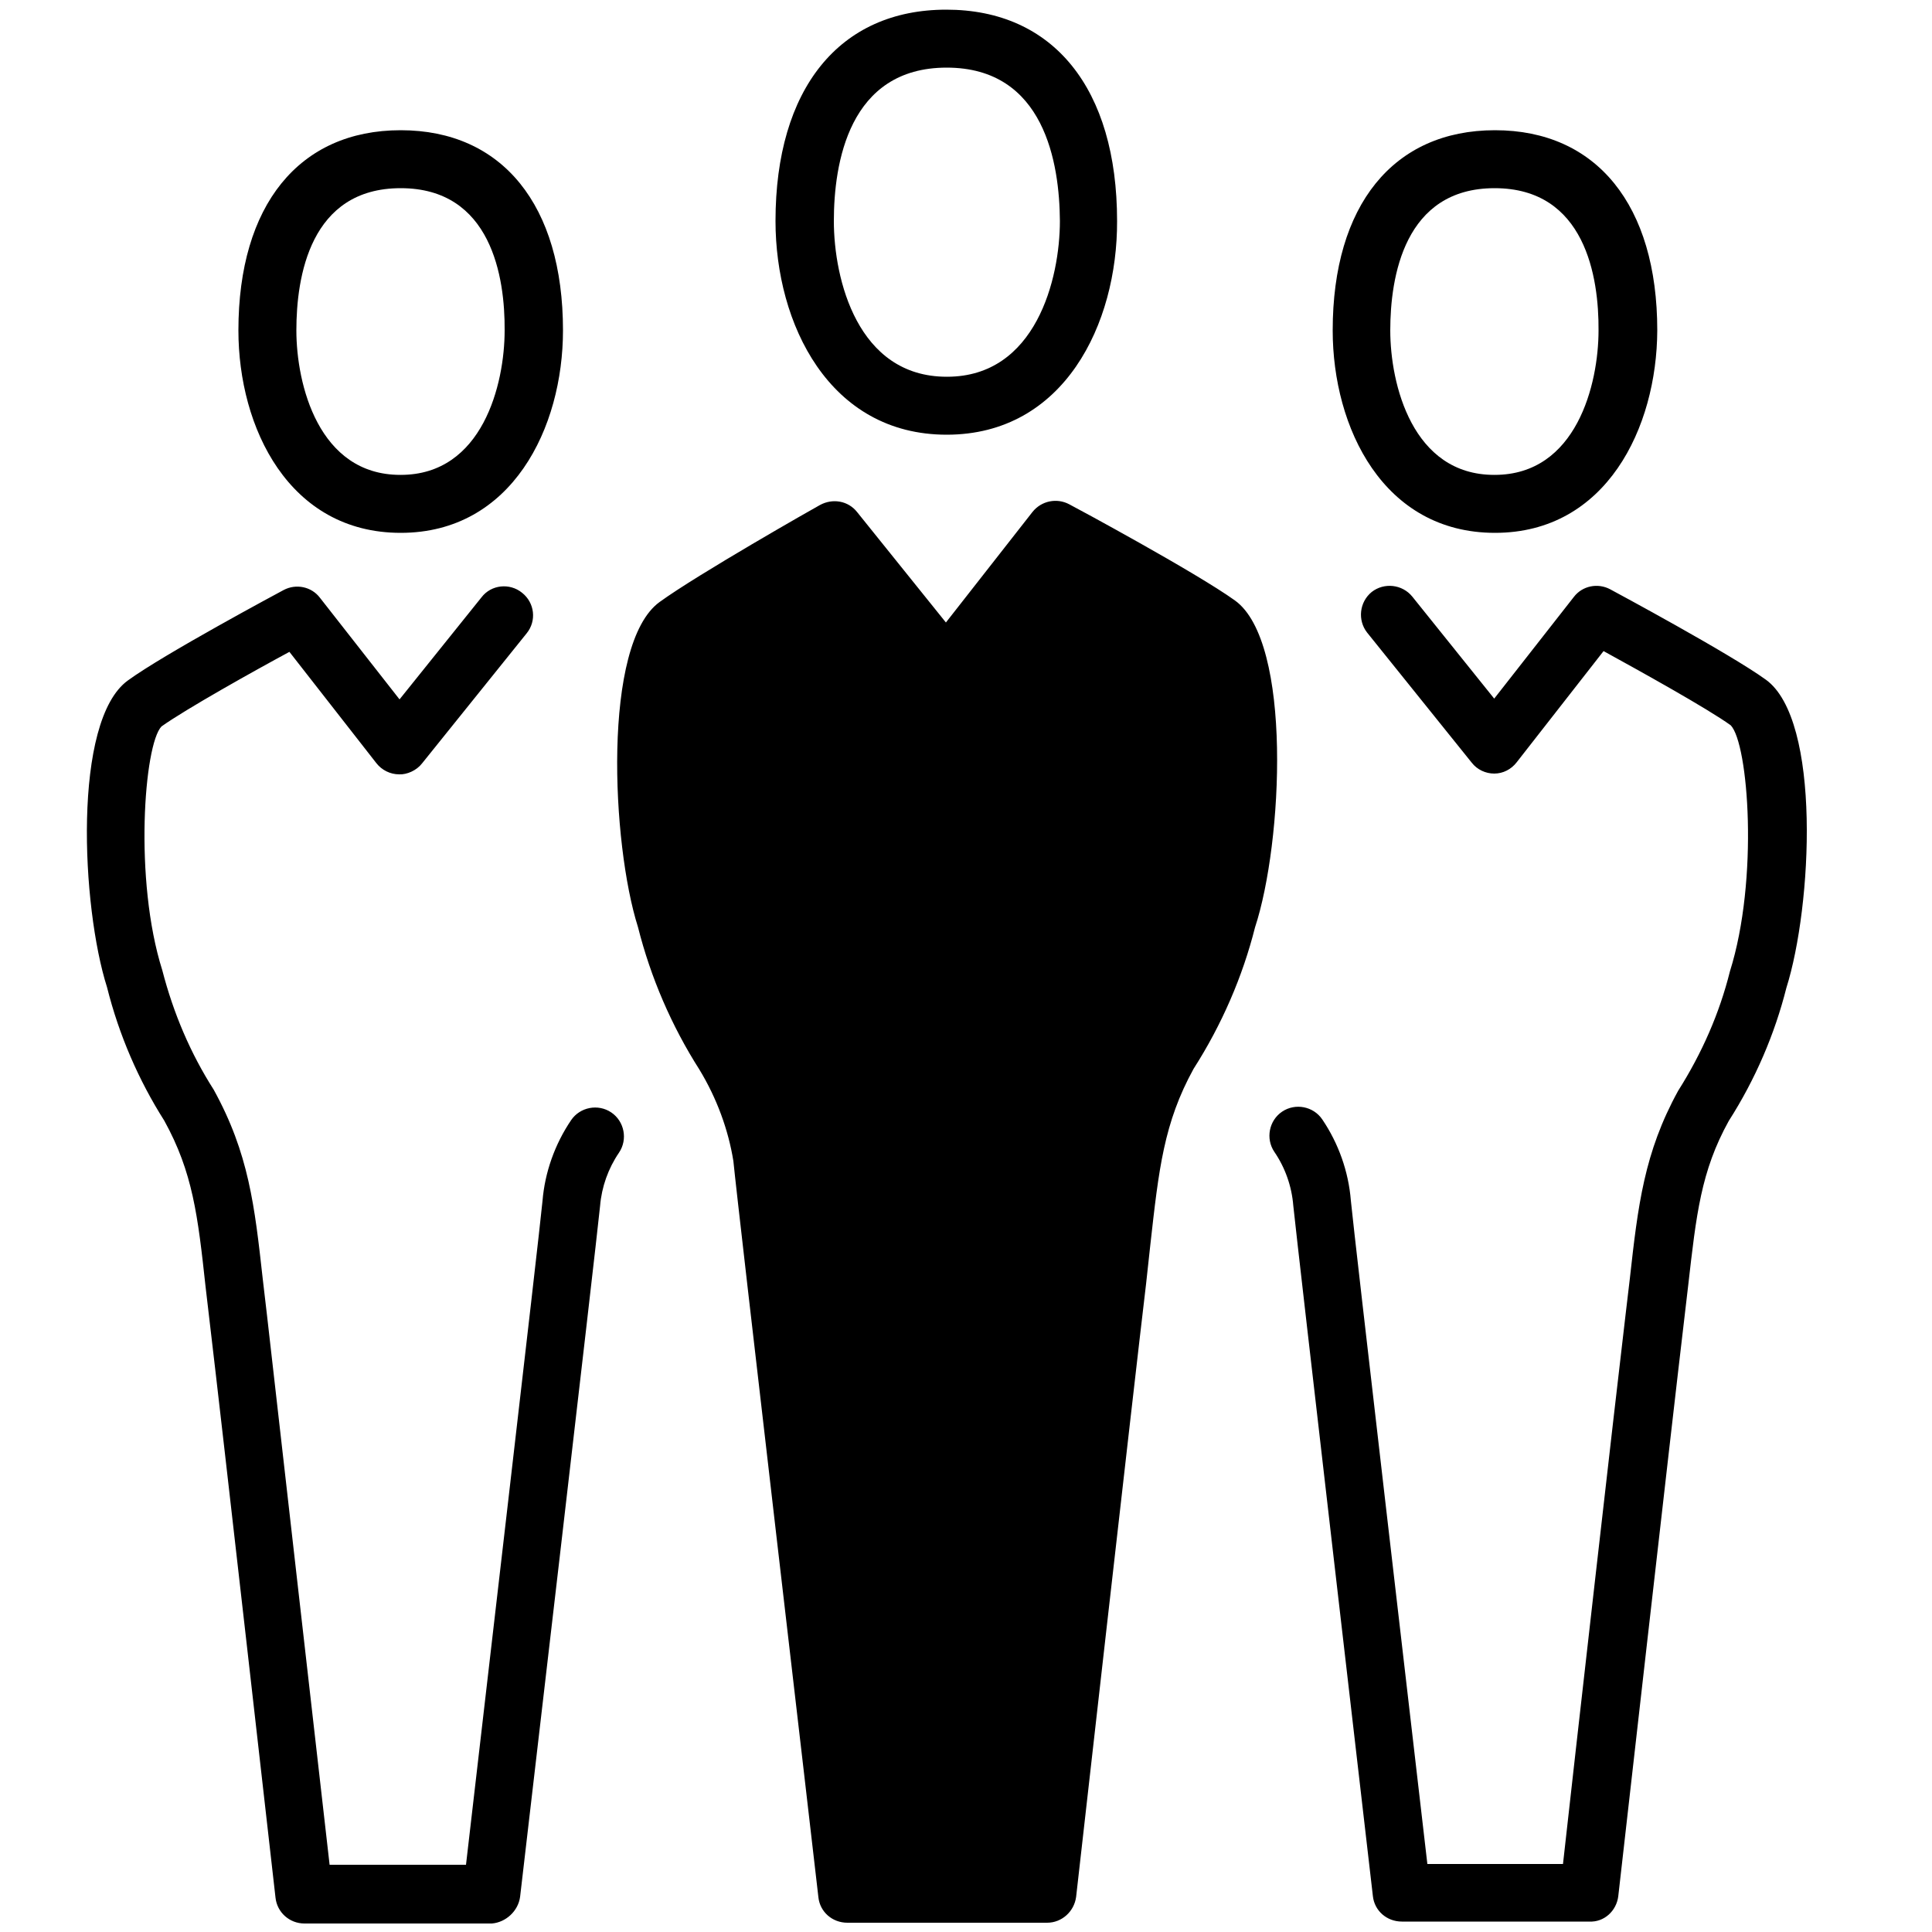 <?xml version="1.0" encoding="UTF-8"?> <svg xmlns="http://www.w3.org/2000/svg" x="0px" y="0px" width="50px" height="50px" viewBox="0 0 50 50" style="enable-background:new 0 0 50 50;" xml:space="preserve"> <path d="M10.37,13.79L10.37,13.79c-2.89,0-4.2-2.72-4.2-5.24c0-3.24,1.57-5.18,4.2-5.18 c2.63,0,4.2,1.94,4.2,5.18C14.57,11.07,13.25,13.79,10.37,13.79z M10.37,4.87c-2.35,0-2.7,2.3-2.7,3.68c0,1.39,0.57,3.74,2.69,3.74 h0.01c2.12,0,2.69-2.35,2.69-3.74C13.07,7.18,12.72,4.87,10.37,4.87z M38.69,13.79L38.69,13.79c-2.89,0-4.2-2.72-4.2-5.24 c0-3.24,1.57-5.18,4.2-5.18c2.63,0,4.2,1.94,4.2,5.18C42.88,11.07,41.57,13.79,38.69,13.79z M38.68,4.87c-2.34,0-2.7,2.3-2.7,3.68 c0,1.39,0.57,3.74,2.69,3.74h0.01c2.12,0,2.69-2.35,2.69-3.74C41.38,7.18,41.03,4.87,38.68,4.87z M24.5,11.25L24.5,11.25 c-3.04,0-4.43-2.87-4.43-5.53c0-3.42,1.65-5.47,4.42-5.47c2.77,0,4.42,2.04,4.42,5.47C28.92,8.38,27.54,11.25,24.5,11.25z M24.5,1.75c-2.54,0-2.92,2.49-2.92,3.97c0,1.5,0.61,4.03,2.92,4.03h0.01c2.3,0,2.92-2.54,2.92-4.03 C27.42,4.24,27.04,1.75,24.5,1.75z M41.88,49.08c0,0,1.41-12.44,1.7-14.87l0.11-0.94c0.21-1.84,0.33-2.96,1.05-4.26 c0.69-1.08,1.19-2.25,1.49-3.44c0.67-2.12,0.91-6.94-0.53-7.98c-0.94-0.68-3.9-2.27-4.03-2.34c-0.32-0.17-0.72-0.09-0.94,0.2 l-2.06,2.63l-2.12-2.64c-0.26-0.32-0.73-0.37-1.05-0.12c-0.32,0.26-0.37,0.73-0.12,1.05l2.71,3.37c0.14,0.18,0.36,0.28,0.58,0.28 c0,0,0,0,0,0c0.23,0,0.44-0.11,0.58-0.29l2.25-2.88c0.91,0.5,2.68,1.48,3.29,1.92c0.46,0.47,0.73,3.99-0.02,6.37 c-0.27,1.08-0.72,2.11-1.34,3.09c-0.88,1.6-1.04,2.97-1.25,4.86l-0.11,0.93c-0.25,2.09-1.33,11.6-1.62,14.22h-3.51 c-0.36-3.12-1.89-16.23-1.98-17.17c-0.06-0.75-0.32-1.48-0.74-2.1c-0.23-0.34-0.7-0.43-1.04-0.2c-0.34,0.23-0.43,0.7-0.2,1.04 c0.28,0.41,0.45,0.89,0.49,1.39c0.11,1.08,1.98,17.18,2.06,17.87c0.04,0.38,0.36,0.66,0.75,0.66h4.85 C41.51,49.75,41.83,49.46,41.88,49.08z M31.96,15.54c-1-0.72-4.15-2.42-4.29-2.49c-0.32-0.17-0.72-0.09-0.95,0.2l-2.24,2.86 l-2.3-2.86c-0.23-0.29-0.63-0.36-0.96-0.18c-0.13,0.07-3.16,1.79-4.15,2.51c-1.49,1.08-1.24,6.27-0.56,8.41 c0.33,1.31,0.87,2.56,1.59,3.69c0.45,0.74,0.75,1.56,0.88,2.37c0.11,1.15,2.12,18.32,2.2,19.05c0.04,0.38,0.36,0.66,0.75,0.66h5.17 c0.38,0,0.7-0.29,0.75-0.67c0,0,1.5-13.27,1.81-15.86l0.11-1.01c0.22-1.97,0.35-3.16,1.12-4.56c0.73-1.14,1.27-2.39,1.59-3.66 C33.2,21.81,33.45,16.61,31.96,15.54z M13.46,49.09c0.08-0.68,1.96-16.78,2.07-17.88c0.04-0.49,0.21-0.97,0.49-1.38 c0.23-0.34,0.14-0.81-0.2-1.04c-0.34-0.23-0.81-0.14-1.04,0.2c-0.42,0.62-0.68,1.35-0.74,2.09c-0.09,0.95-1.62,14.05-1.98,17.18 H8.53c-0.3-2.61-1.38-12.12-1.62-14.22L6.8,33.1c-0.21-1.89-0.36-3.25-1.27-4.9c-0.6-0.94-1.04-1.97-1.33-3.09 c-0.74-2.34-0.47-5.85-0.02-6.31c0.63-0.45,2.4-1.44,3.31-1.93l2.25,2.88c0.14,0.18,0.36,0.29,0.59,0.29 c0.2,0.01,0.45-0.1,0.59-0.28l2.71-3.37c0.26-0.32,0.21-0.79-0.12-1.05c-0.32-0.26-0.8-0.21-1.05,0.12l-2.12,2.64l-2.06-2.63 c-0.22-0.29-0.62-0.37-0.94-0.2c-0.13,0.07-3.1,1.66-4.03,2.34c-1.44,1.04-1.2,5.87-0.54,7.94c0.31,1.24,0.82,2.41,1.48,3.45 c0.74,1.34,0.87,2.46,1.07,4.3l0.11,0.94c0.29,2.43,1.7,14.87,1.7,14.87c0.04,0.38,0.36,0.67,0.75,0.67h4.85 C13.09,49.75,13.41,49.46,13.46,49.09z"></path> </svg> 